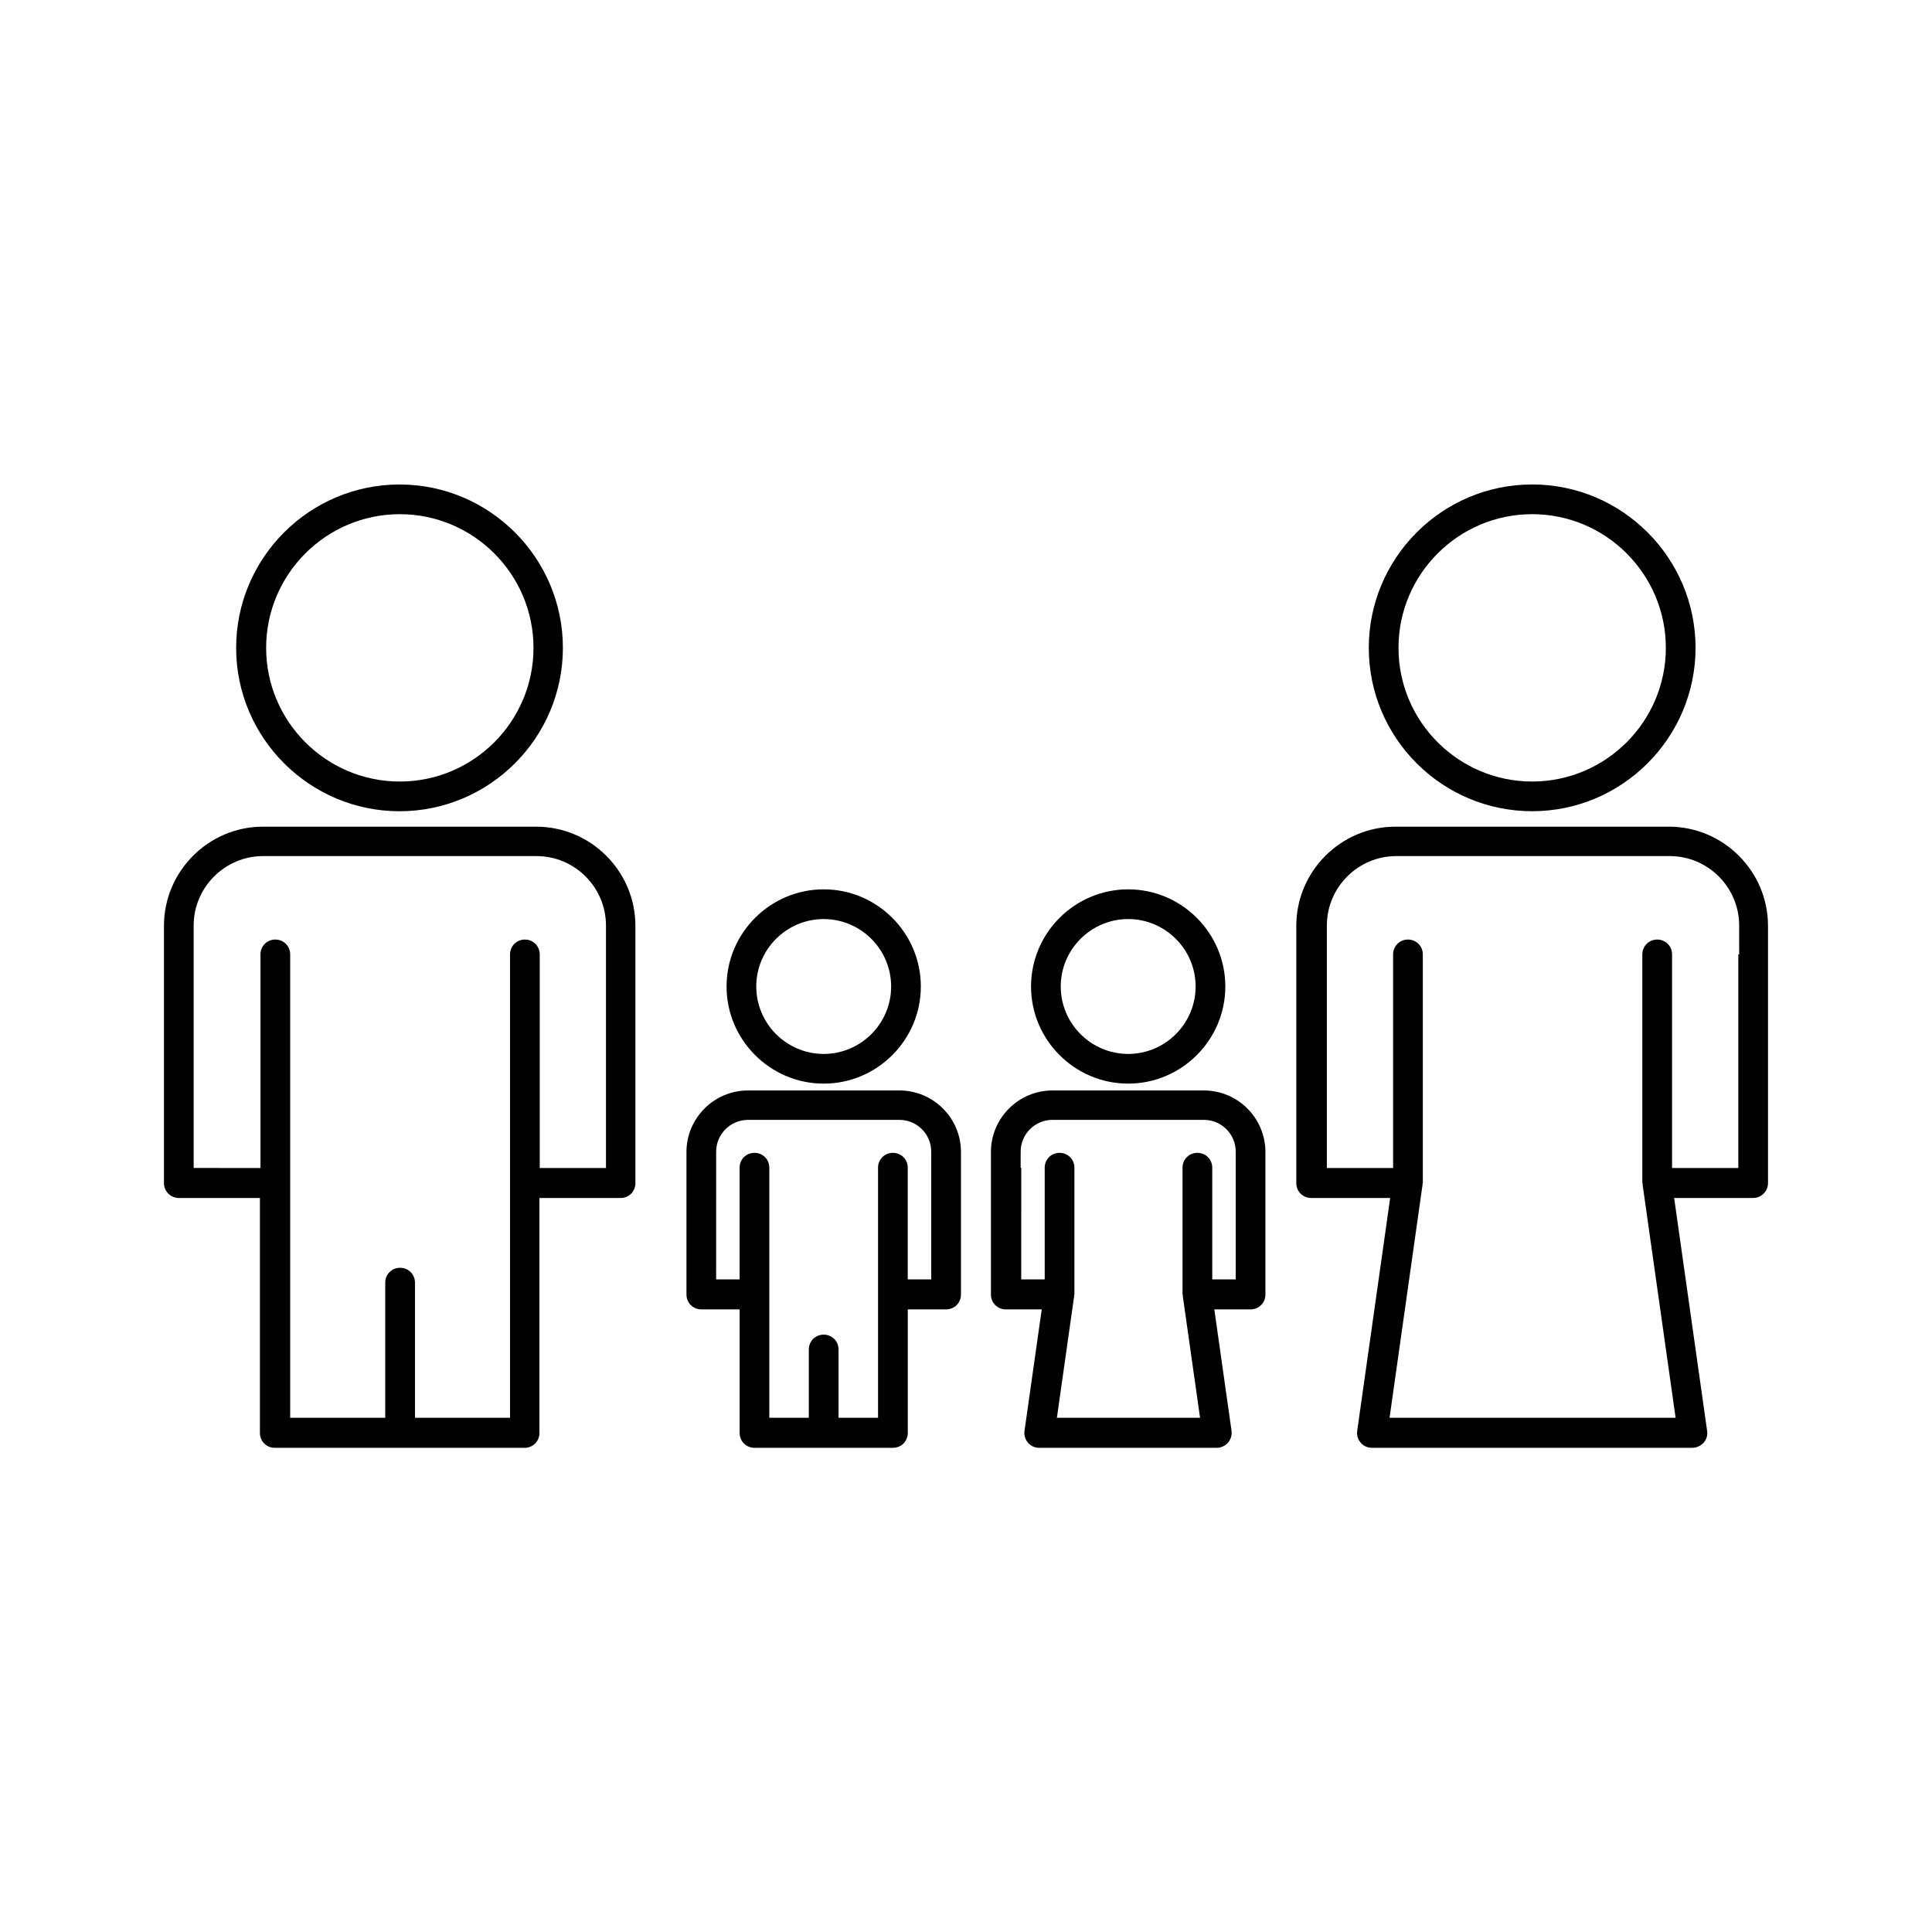 <?xml version="1.0" encoding="UTF-8"?>
<!-- Uploaded to: SVG Repo, www.svgrepo.com, Generator: SVG Repo Mixer Tools -->
<svg fill="#000000" width="800px" height="800px" version="1.1" viewBox="144 144 512 512" xmlns="http://www.w3.org/2000/svg">
 <g>
  <path d="m206.58 315.69c0 23.852 19.445 43.297 43.297 43.297 23.852 0 43.297-19.445 43.297-43.297s-19.445-43.297-43.297-43.297c-23.852 0.004-43.297 19.445-43.297 43.297zm78.801 0c0 19.523-15.902 35.426-35.426 35.426-19.523 0-35.426-15.902-35.426-35.426s15.902-35.426 35.426-35.426c19.523 0.004 35.426 15.906 35.426 35.426z"/>
  <path d="m191.39 461.48h21.492v62.27c0 2.203 1.73 3.938 3.938 3.938h66.203c2.203 0 3.938-1.73 3.938-3.938v-62.27h21.492c2.203 0 3.938-1.73 3.938-3.938v-68.172c0-14.484-11.809-26.293-26.293-26.293h-72.422c-14.414 0-26.223 11.809-26.223 26.293v68.172c0 2.125 1.734 3.938 3.938 3.938zm3.934-64.551v-7.637c0-10.156 8.266-18.422 18.422-18.422h72.422c10.156 0 18.422 8.266 18.422 18.422v64.238h-17.555v-56.602c0-2.203-1.73-3.938-3.938-3.938-2.203 0-3.938 1.73-3.938 3.938v122.8h-25.191v-35.816c0-2.203-1.73-3.938-3.938-3.938-2.203 0-3.938 1.73-3.938 3.938v35.816h-25.191v-122.8c0-2.203-1.73-3.938-3.938-3.938-2.203 0-3.938 1.73-3.938 3.938v56.602l-17.703-0.004z"/>
  <path d="m550.04 358.98c23.852 0 43.297-19.445 43.297-43.297s-19.445-43.297-43.297-43.297c-23.852 0-43.297 19.445-43.297 43.297 0 23.934 19.445 43.297 43.297 43.297zm0-78.719c19.523 0 35.426 15.902 35.426 35.426 0 19.523-15.902 35.426-35.426 35.426-19.523 0-35.426-15.902-35.426-35.426 0-19.523 15.902-35.426 35.426-35.426z"/>
  <path d="m612.54 457.54v-68.172c0-14.484-11.809-26.293-26.293-26.293h-72.422c-14.484 0-26.293 11.809-26.293 26.293v68.172c0 2.203 1.73 3.938 3.938 3.938h20.941l-8.738 61.715c-0.156 1.102 0.156 2.281 0.945 3.148 0.707 0.867 1.812 1.34 2.992 1.34h84.859c1.102 0 2.203-0.473 2.992-1.34 0.789-0.867 1.102-1.969 0.945-3.148l-8.738-61.715h20.941c2.199 0 3.93-1.812 3.93-3.938zm-7.871-60.613v56.602h-17.555v-56.602c0-2.203-1.73-3.938-3.938-3.938-2.203 0-3.938 1.73-3.938 3.938v60.535c0 0.078 0.078 0.156 0.078 0.234v0.316l8.738 61.715h-75.809l8.738-61.715v-0.316c0-0.078 0.078-0.156 0.078-0.234v-60.535c0-2.203-1.73-3.938-3.938-3.938-2.203 0-3.938 1.73-3.938 3.938v56.602h-17.555v-64.238c0-10.156 8.266-18.422 18.422-18.422h72.422c10.156 0 18.422 8.266 18.422 18.422l0.004 7.637z"/>
  <path d="m325.92 449.28v37.785c0 2.203 1.73 3.938 3.938 3.938h10.156v32.746c0 2.203 1.73 3.938 3.938 3.938h36.684c2.203 0 3.938-1.73 3.938-3.938v-32.746h10.156c2.203 0 3.938-1.73 3.938-3.938v-37.785c0-8.973-7.32-16.297-16.297-16.297h-40.148c-8.98 0-16.301 7.324-16.301 16.297zm7.871 4.172v-4.25c0-4.644 3.777-8.422 8.422-8.422h40.148c4.644 0 8.422 3.777 8.422 8.422v33.848h-6.219v-29.598c0-2.203-1.73-3.938-3.938-3.938-2.203 0-3.938 1.73-3.938 3.938v66.281h-10.469v-18.105c0-2.203-1.73-3.938-3.938-3.938-2.203 0-3.938 1.73-3.938 3.938v18.105h-10.469v-66.281c0-2.203-1.73-3.938-3.938-3.938-2.203 0-3.938 1.73-3.938 3.938v29.598h-6.219z"/>
  <path d="m362.29 431.17c14.168 0 25.742-11.57 25.742-25.742 0-14.168-11.57-25.742-25.742-25.742-14.168 0-25.742 11.57-25.742 25.742 0 14.172 11.57 25.742 25.742 25.742zm0-43.609c9.84 0 17.871 8.031 17.871 17.871s-8.031 17.871-17.871 17.871c-9.84 0-17.871-8.031-17.871-17.871 0-9.844 8.031-17.871 17.871-17.871z"/>
  <path d="m442.98 431.17c14.168 0 25.742-11.57 25.742-25.742 0-14.168-11.57-25.742-25.742-25.742-14.168 0-25.742 11.57-25.742 25.742 0 14.172 11.57 25.742 25.742 25.742zm0-43.609c9.84 0 17.871 8.031 17.871 17.871s-8.031 17.871-17.871 17.871c-9.84 0-17.871-8.031-17.871-17.871 0-9.844 8.031-17.871 17.871-17.871z"/>
  <path d="m406.61 449.28v37.785c0 2.203 1.73 3.938 3.938 3.938h9.523l-4.566 32.195c-0.156 1.102 0.156 2.281 0.945 3.148 0.707 0.867 1.812 1.34 2.992 1.34h46.996c1.102 0 2.203-0.473 2.992-1.34 0.707-0.867 1.102-1.969 0.945-3.148l-4.566-32.195h9.605c2.203 0 3.938-1.73 3.938-3.938v-37.785c0-8.973-7.32-16.297-16.297-16.297h-40.148c-8.973 0-16.297 7.324-16.297 16.297zm7.875 4.172v-4.25c0-4.644 3.777-8.422 8.422-8.422h40.148c4.644 0 8.422 3.777 8.422 8.422v33.848h-6.219v-29.598c0-2.203-1.73-3.938-3.938-3.938-2.203 0-3.938 1.73-3.938 3.938v33.535c0 0.078 0.078 0.156 0.078 0.234v0.316l4.566 32.195h-37.941l4.566-32.195v-0.316c0-0.078 0.078-0.156 0.078-0.234v-33.535c0-2.203-1.73-3.938-3.938-3.938-2.203 0-3.938 1.73-3.938 3.938v29.598h-6.219l0.004-29.598z"/>
 </g>
</svg>